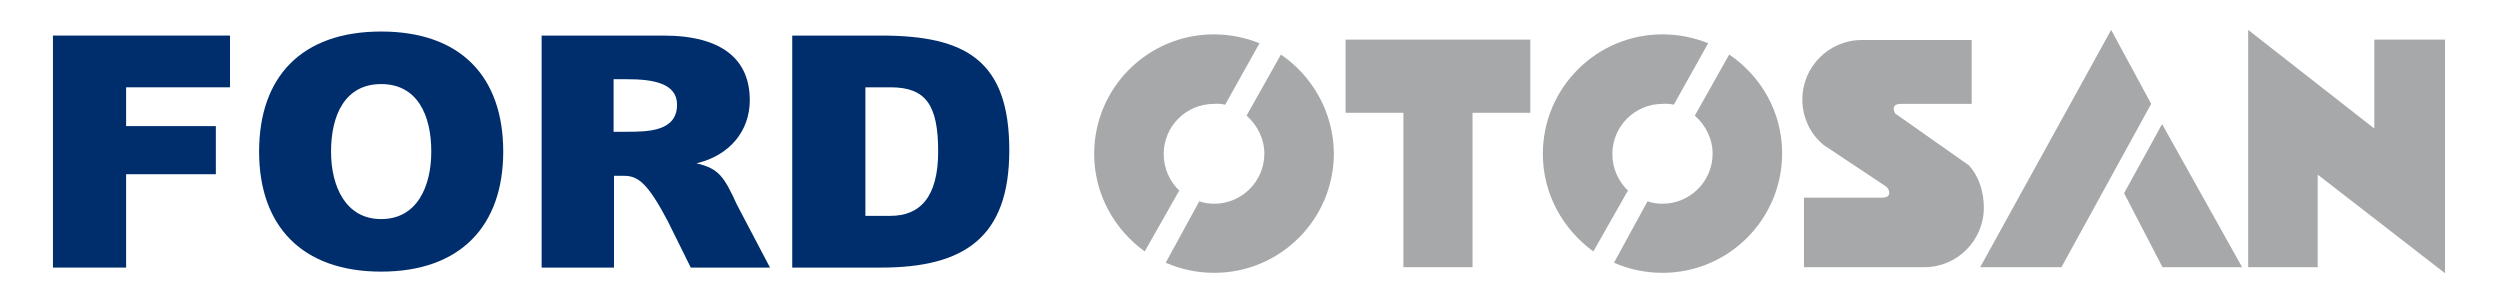 <?xml version="1.0" encoding="utf-8"?>
<!-- Generator: Adobe Illustrator 24.3.0, SVG Export Plug-In . SVG Version: 6.00 Build 0)  -->
<svg version="1.1"
	 id="svg2" xmlns:cc="http://creativecommons.org/ns#" xmlns:dc="http://purl.org/dc/elements/1.1/" xmlns:rdf="http://www.w3.org/1999/02/22-rdf-syntax-ns#" xmlns:svg="http://www.w3.org/2000/svg"
	 xmlns="http://www.w3.org/2000/svg" xmlns:xlink="http://www.w3.org/1999/xlink" x="0px" y="0px" viewBox="0 0 618.5 75"
	 style="enable-background:new 0 0 618.5 75;" xml:space="preserve">
<style type="text/css">
	.st0{fill-rule:evenodd;clip-rule:evenodd;fill:#A7A8A9;}
	.st1{fill-rule:evenodd;clip-rule:evenodd;fill:#002E6D;}
</style>
<g>
	<g>
		<g>
			<path class="st0" d="M316.9,13.5l-8.5,15.1c2.6,2.3,4.4,5.7,4.4,9.4c0,6.9-5.6,12.4-12.4,12.4c-1.3,0-2.6-0.2-3.7-0.6l-8.3,15.2
				c3.7,1.6,7.7,2.5,12,2.5c16.3,0,29.6-13.2,29.6-29.6C329.9,27.8,324.7,18.8,316.9,13.5z"/>
			<path class="st0" d="M303.1,25.9l8.5-15.2c-3.5-1.4-7.3-2.2-11.3-2.2c-16.3,0-29.6,13.2-29.6,29.6c0,9.9,5,18.7,12.5,24.1
				l8.4-14.8l0.2-0.2c-2.4-2.3-3.9-5.5-3.9-9.1c0-6.9,5.6-12.4,12.4-12.4C301.2,25.6,302.2,25.7,303.1,25.9z"/>
		</g>
		<g>
			<path class="st0" d="M427.8,13.5l-8.5,15.1c2.6,2.3,4.4,5.7,4.4,9.4c0,6.9-5.6,12.4-12.4,12.4c-1.3,0-2.6-0.2-3.7-0.6l-8.3,15.2
				c3.7,1.6,7.7,2.5,12,2.5c16.3,0,29.6-13.2,29.6-29.6C440.9,27.8,435.7,18.8,427.8,13.5z"/>
			<path class="st0" d="M414.1,25.9l8.5-15.2c-3.5-1.4-7.3-2.2-11.3-2.2c-16.3,0-29.6,13.2-29.6,29.6c0,9.9,5,18.7,12.5,24.1
				l8.4-14.8l0.2-0.2c-2.4-2.3-3.9-5.5-3.9-9.1c0-6.9,5.6-12.4,12.4-12.4C412.2,25.6,413.2,25.7,414.1,25.9z"/>
		</g>
		<polygon class="st0" points="332.9,9.8 378.6,9.8 378.6,27.9 364.3,27.9 364.3,66.1 347.2,66.1 347.2,27.9 332.9,27.9 		"/>
		<path class="st0" d="M487.1,40.9c2.7,3,3.7,6.9,3.7,10.5c0,8.1-6.6,14.7-14.7,14.7h-0.2h-29.6V48.9h19.2c1,0,1.9-0.2,1.9-1.2
			c0-0.6-0.3-1.1-0.7-1.5l-15.5-10.3c-3.3-2.7-5.3-6.8-5.3-11.3c0-8.1,6.6-14.7,14.7-14.7h27.2v15.8h-17.4c-1,0-1.9,0.2-1.9,1.2
			c0,0.4,0.2,0.9,0.4,1.2L487.1,40.9z"/>
		<g>
			<polygon class="st0" points="532.2,25.7 510,66.1 489.9,66.1 522.3,7.4 			"/>
			<polygon class="st0" points="534.9,30.7 554.7,66.1 535,66.1 525.5,47.8 			"/>
		</g>
		<polygon class="st0" points="573.4,66.1 556.2,66.1 556.2,7.4 587.4,31.8 587.4,9.8 604.9,9.8 604.9,67.6 573.4,43.2 		"/>
	</g>
	<g>
		<polygon class="st1" points="13.1,66.2 31.2,66.2 31.2,43.1 53.4,43.1 53.4,31.2 31.2,31.2 31.2,21.6 56.9,21.6 56.9,8.8 
			13.1,8.8 		"/>
		<path class="st1" d="M81.9,37.5c0-9.1,3.5-16.7,12.4-16.7c8.9,0,12.4,7.6,12.4,16.7c0,8.6-3.5,16.7-12.4,16.7
			C85.5,54.2,81.9,46.1,81.9,37.5z M64.1,37.5c0,18.3,10.5,29.7,30.2,29.7c19.7,0,30.2-11.4,30.2-29.7c0-18.4-10.4-29.7-30.2-29.7
			S64.1,19.1,64.1,37.5z"/>
		<path class="st1" d="M151.8,19.6h3.4c6.4,0,12.3,1,12.3,6.3c0,6.5-6.9,6.7-12.3,6.7h-3.4V19.6z M134,66.2h17.9V43.5h2.5
			c3.4,0,5.8,1.7,10.8,11.2l5.7,11.5h19.6l-8.2-15.6c-3.2-7-4.5-8.9-10-10.2c8.2-1.9,13.2-8,13.2-15.6c0-9.9-6.6-16-21.4-16H134
			V66.2z"/>
		<path class="st1" d="M214.1,21.6h6.2c8.8,0,11.8,4.4,11.8,15.9c0,11.4-4.6,15.9-11.8,15.9h-6.2V21.6z M196,66.2H218
			c20.6,0,31.7-7.5,31.7-29C249.7,15,239,8.8,218,8.8H196V66.2z"/>
	</g>
</g>
</svg>
